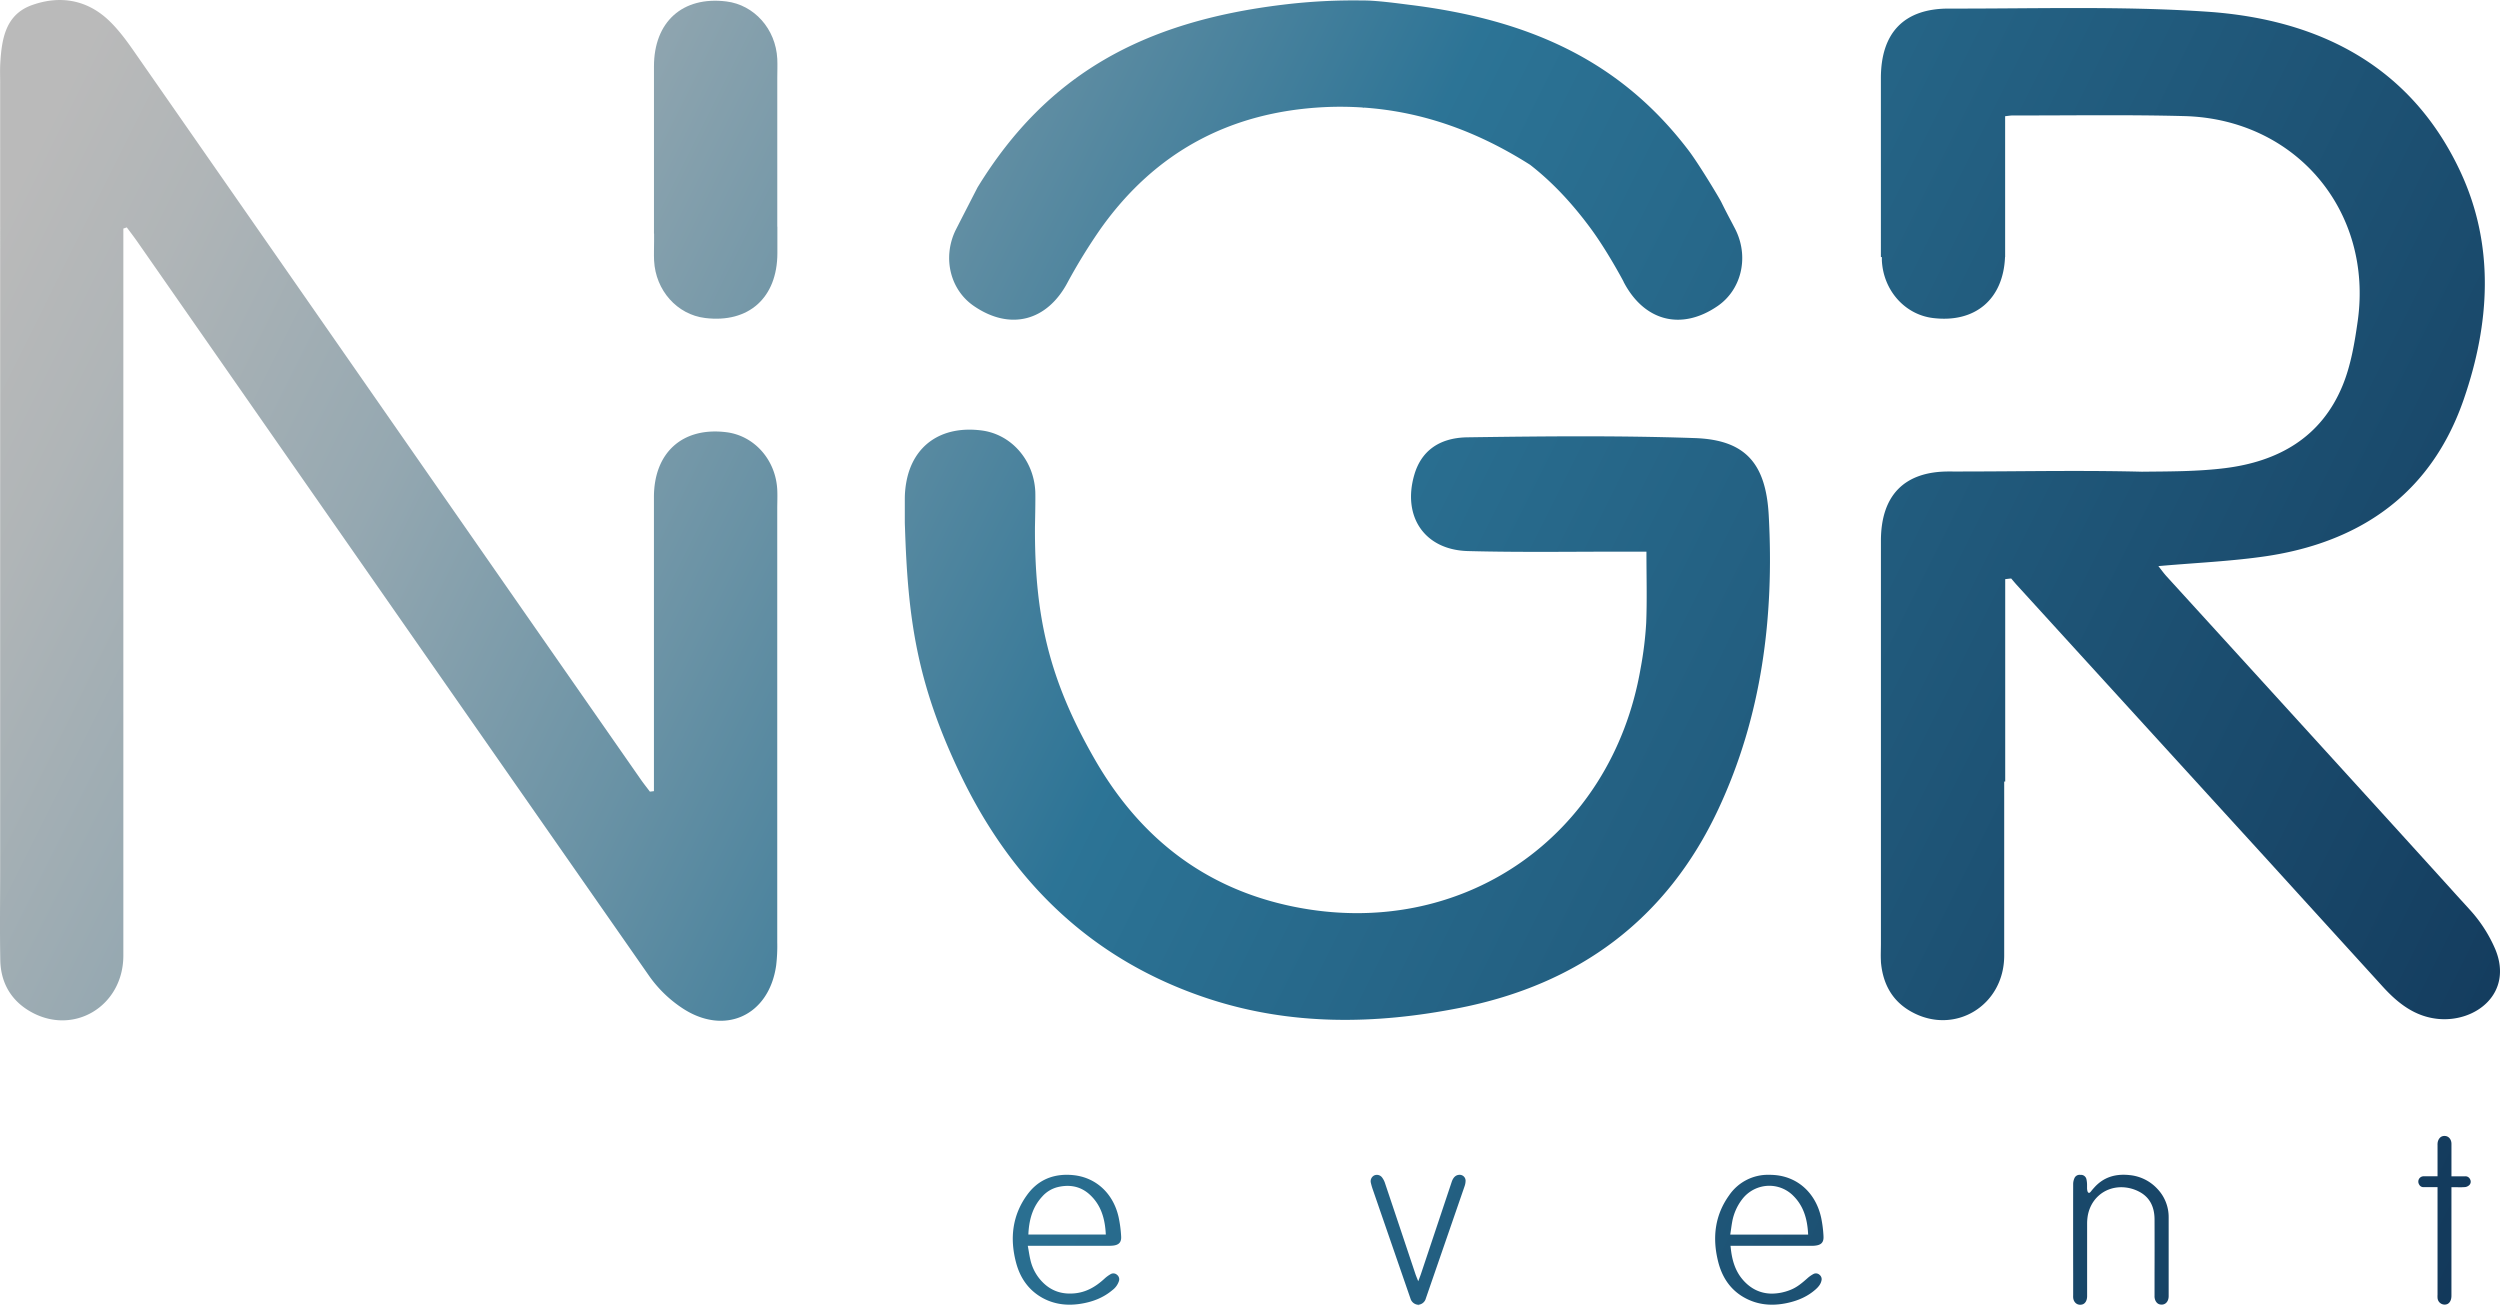 <svg id="Ebene_1" data-name="Ebene 1" xmlns="http://www.w3.org/2000/svg" xmlns:xlink="http://www.w3.org/1999/xlink" viewBox="0 0 1506.92 787.46"><defs><style>.cls-1{fill:url(#linear-gradient);}.cls-2{fill:url(#linear-gradient-2);}.cls-3{fill:url(#linear-gradient-3);}.cls-4{fill:url(#linear-gradient-4);}.cls-5{fill:url(#linear-gradient-5);}.cls-6{fill:url(#linear-gradient-6);}.cls-7{fill:url(#linear-gradient-7);}.cls-8{fill:url(#linear-gradient-8);}.cls-9{fill:url(#linear-gradient-9);}.cls-10{fill:url(#linear-gradient-10);}.cls-11{fill:url(#linear-gradient-11);}.cls-12{fill:url(#linear-gradient-12);}.cls-13{fill:url(#linear-gradient-13);}.cls-14{fill:url(#linear-gradient-14);}.cls-15{fill:url(#linear-gradient-15);}.cls-16{fill:url(#linear-gradient-16);}.cls-17{fill:url(#linear-gradient-17);}.cls-18{fill:url(#linear-gradient-18);}</style><linearGradient id="linear-gradient" x1="-117.82" y1="371.91" x2="1336.14" y2="1097.12" gradientUnits="userSpaceOnUse"><stop offset="0" stop-color="#bababa"/><stop offset="0.06" stop-color="#b0b5b7"/><stop offset="0.17" stop-color="#95a8b1"/><stop offset="0.3" stop-color="#6992a5"/><stop offset="0.46" stop-color="#2d7496"/><stop offset="0.46" stop-color="#2c7496"/><stop offset="1" stop-color="#12385a"/></linearGradient><linearGradient id="linear-gradient-2" x1="-33.5" y1="202.8" x2="1420.5" y2="928.03" xlink:href="#linear-gradient"/><linearGradient id="linear-gradient-3" x1="6.95" y1="121.81" x2="1460.9" y2="847.02" xlink:href="#linear-gradient"/><linearGradient id="linear-gradient-4" x1="-73.44" y1="282.88" x2="1380.57" y2="1008.11" xlink:href="#linear-gradient"/><linearGradient id="linear-gradient-5" x1="52.12" y1="31.15" x2="1506.12" y2="756.38" xlink:href="#linear-gradient"/><linearGradient id="linear-gradient-6" x1="644.35" y1="175.42" x2="644.35" y2="175.42" xlink:href="#linear-gradient"/><linearGradient id="linear-gradient-7" x1="605.54" y1="155.67" x2="683.48" y2="194.54" xlink:href="#linear-gradient"/><linearGradient id="linear-gradient-8" x1="99.85" y1="-64.54" x2="1553.85" y2="660.69" xlink:href="#linear-gradient"/><linearGradient id="linear-gradient-9" x1="86.74" y1="-32.92" x2="1532.69" y2="688.3" xlink:href="#linear-gradient"/><linearGradient id="linear-gradient-10" x1="88.13" y1="-41.03" x2="1542.11" y2="684.2" xlink:href="#linear-gradient"/><linearGradient id="linear-gradient-11" x1="7.89" y1="119.87" x2="1461.82" y2="845.07" xlink:href="#linear-gradient"/><linearGradient id="linear-gradient-12" x1="-63.04" y1="262.04" x2="1390.95" y2="987.27" xlink:href="#linear-gradient"/><linearGradient id="linear-gradient-13" x1="9.26" y1="111.75" x2="1471.33" y2="841.01" xlink:href="#linear-gradient"/><linearGradient id="linear-gradient-14" x1="235.53" y1="-336.66" x2="1689.59" y2="388.61" xlink:href="#linear-gradient"/><linearGradient id="linear-gradient-15" x1="237.47" y1="-326.89" x2="1683.42" y2="394.33" xlink:href="#linear-gradient"/><linearGradient id="linear-gradient-16" x1="180.34" y1="-225.93" x2="1634.34" y2="499.3" xlink:href="#linear-gradient"/><linearGradient id="linear-gradient-17" x1="54.46" y1="26.44" x2="1508.47" y2="751.67" xlink:href="#linear-gradient"/><linearGradient id="linear-gradient-18" x1="162.09" y1="-189.32" x2="1616.09" y2="535.91" xlink:href="#linear-gradient"/></defs><title>logo_ngr_verlauf</title><path class="cls-1" d="M671.77,755.85c3.67-.35,5.22-2.07,5-5.56a74.06,74.06,0,0,0-1.52-11.55c-3.18-14.39-13.75-24.12-27.58-25.4q-1.86-.18-3.66-.18c-10.09,0-18.18,4.12-24,12.23-8.5,11.77-10.68,25.59-6.48,41.07,2.6,9.57,8,16.62,16,21,6.5,3.52,13.88,4.72,22,3.57s14.61-3.87,19.92-8.32a11.13,11.13,0,0,0,3.94-5.35,3.41,3.41,0,0,0-1.09-3.9,3.27,3.27,0,0,0-4-.33,19.93,19.93,0,0,0-3.52,2.59c-5.87,5.43-11.57,8.25-17.93,8.88-6.78.68-12.6-.91-17.48-4.93A27.68,27.68,0,0,1,622,764.09c-.36-1.47-.61-3-.87-4.52-.13-.77-.26-1.55-.41-2.36l-.23-1.25h48.91A23.09,23.09,0,0,0,671.77,755.85Zm-50.93-6.69.06-1.13c.58-9.39,3.24-16.33,8.36-21.83a18.37,18.37,0,0,1,9.38-5.65c7.53-1.76,14-.22,19.18,4.53,5.94,5.44,9,12.74,9.64,22.95l.07,1.13Z" transform="translate(-0.98 -5.03)"/><path class="cls-2" d="M1094.92,755.88c3.94-.38,5.45-2.06,5.2-5.83a72.8,72.8,0,0,0-1.36-10.81c-3.11-14.68-13.7-24.6-27.66-25.9-1.25-.11-2.48-.17-3.69-.17a28.31,28.31,0,0,0-24.2,12.41c-8.24,11.5-10.42,25-6.5,40.26,2.81,10.9,9.06,18.56,18.58,22.77,6.79,3,14.35,3.63,22.74,1.87,7.09-1.48,12.77-4.18,17.37-8.26,2-1.8,3.09-3.37,3.49-5.24a3.34,3.34,0,0,0-1.15-3.53A3.19,3.19,0,0,0,1094,773a18.73,18.73,0,0,0-3.66,2.6c-3.33,2.95-6.4,5.51-10.32,7a30.6,30.6,0,0,1-10.9,2.18c-6.9,0-12.84-2.81-17.62-8.35-5.31-6.12-6.69-13.54-7.3-19.31l-.13-1.17h48.78C1093.55,756,1094.24,755.94,1094.92,755.88Zm-51-6.69.51-3.46c.22-1.52.43-3,.71-4.49a31.43,31.43,0,0,1,6-13.38,20.63,20.63,0,0,1,16.35-8.08,20.37,20.37,0,0,1,14.4,6c5.49,5.44,8.32,12.53,8.92,22.31l.07,1.13Z" transform="translate(-0.98 -5.03)"/><path class="cls-3" d="M1301.39,721.65a26.16,26.16,0,0,0-16.88-8.32c-8.9-.93-15.85,1.54-21.22,7.56-.55.6-1.07,1.21-1.59,1.83a6.16,6.16,0,0,1-1,1.15c-.65.39-1.55.32-1.71-2.5,0-.78,0-1.58,0-2.36a15.84,15.84,0,0,0-.34-3,3.37,3.37,0,0,0-3.13-2.82c-.25,0-.51,0-.75,0a3.32,3.32,0,0,0-3.4,2.05,8.74,8.74,0,0,0-.75,3.4q-.06,27.18,0,54.35v12.69a14.18,14.18,0,0,0,0,1.46c.24,3.14,2.75,5,5.58,4.15,1.75-.53,2.83-2.46,2.83-5V771.72q0-14.49,0-29a29.37,29.37,0,0,1,.23-3.82c1.39-10.75,9.77-18.25,20.39-18.25a23.39,23.39,0,0,1,10.95,2.8c6,3.21,9.05,8.8,9.07,16.61q.06,16.29,0,32.59v13.39a6.94,6.94,0,0,0,0,.79c.18,2.27,1.39,4,3.07,4.43,3.11.77,5.44-1.4,5.44-5V779c0-13.39,0-26.77,0-40.16A24.61,24.61,0,0,0,1301.39,721.65Z" transform="translate(-0.98 -5.03)"/><path class="cls-4" d="M860.42,787.72,864,777.34q9.94-28.76,19.86-57.51a10.19,10.19,0,0,0,.53-3.25,3.56,3.56,0,0,0-3.57-3.41c-2.27,0-3.86,1.45-4.81,4.3L857.5,772.89c-.09.3-.21.58-.35,1l-1.31,3.45-1.27-3.22c-.14-.37-.25-.64-.34-.91l-4.68-14q-6.91-20.7-13.86-41.39a11.49,11.49,0,0,0-1.65-3.06,3.88,3.88,0,0,0-3.13-1.56,3.77,3.77,0,0,0-1.63.36,3.93,3.93,0,0,0-2,4.39,37.22,37.22,0,0,0,1.15,4q8.63,25,17.29,50.05l5.46,15.8a5.21,5.21,0,0,0,4.57,3.7l.08,1h0v-1A5.11,5.11,0,0,0,860.42,787.72Z" transform="translate(-0.98 -5.03)"/><path class="cls-5" d="M1486.93,714.07h-8.29v-7.91c0-3.88,0-7.76,0-11.64,0-2.59-1.55-4.54-3.71-4.75-2.89-.29-4.14,1.87-4.56,3.65a8.69,8.69,0,0,0-.12,1.82c0,4.42,0,8.75,0,13.21v5.6h-6.53c-.63,0-1.27,0-1.9,0a3.27,3.27,0,0,0-2.78,1.68,3.34,3.34,0,0,0,.15,3.33,2.88,2.88,0,0,0,2.64,1.55h8.42v64.86a13.19,13.19,0,0,0,0,1.78,4.28,4.28,0,0,0,5.6,3.94c1.71-.55,2.78-2.51,2.78-5.1V720.64h1.06c.78,0,1.54,0,2.29,0a41.51,41.51,0,0,0,5-.09,4.53,4.53,0,0,0,2.48-1.25,2.88,2.88,0,0,0,.41-3.41A3,3,0,0,0,1486.93,714.07Z" transform="translate(-0.98 -5.03)"/><path class="cls-6" d="M644.41,175.3c-.17.32-.17.34,0,0Z" transform="translate(-0.98 -5.03)"/><path class="cls-7" d="M644.62,174.92l0,0c-.08.16-.13.25-.19.35Z" transform="translate(-0.98 -5.03)"/><path class="cls-8" d="M469.5,141.68V52c0-3.84.18-7.67,0-11.5-.91-18-13.89-32.54-30.75-34.61-26.35-3.23-43.58,12.29-43.58,39.17,0,50.69,0,50.08,0,100.77h.07v4.78c0,3.83-.18,7.67,0,11.49.91,18,13.88,32.55,30.76,34.61,26.3,3.23,43.52-12.25,43.56-39.06v-16Zm-74.27,4.16Z" transform="translate(-0.98 -5.03)"/><path class="cls-9" d="M469.57,157.64v0Z" transform="translate(-0.98 -5.03)"/><path class="cls-10" d="M469.57,157.64v0Z" transform="translate(-0.98 -5.03)"/><path class="cls-11" d="M395.15,304.62v0Z" transform="translate(-0.98 -5.03)"/><path class="cls-12" d="M469.48,300.15c-.92-18-13.89-32.55-30.77-34.61-26.3-3.24-43.52,12.25-43.56,39.06v16h0c0,59.74,0,86.92,0,151.63v9.68l-2.43.3c-1.9-2.52-3.88-5-5.68-7.59q-70-100.46-139.87-200.93Q164.15,154.32,81.07,35C76.7,28.75,72,22.5,66.52,17.29,53.32,4.81,37.19,2.16,20.55,8,4.25,13.65,2,28.5,1.13,43.42c-.21,3.82-.06,7.66-.06,11.49V529.8c0,18-.25,36,.08,53.94.25,13.3,6.21,24,17.68,30.75,26.11,15.37,56.49-2.74,56.5-33.48q0-214,0-428V142.81l2.07-.71c2,2.67,4,5.28,5.93,8Q237.9,372,392.65,593.84a75,75,0,0,0,18.84,18.35c25.7,17.62,53,5.4,57.33-25.2a100.44,100.44,0,0,0,.66-14.1c0-98.85,0-157.95,0-253.71v-7.54C469.49,307.81,469.67,304,469.48,300.15Zm0,7.25Z" transform="translate(-0.98 -5.03)"/><path class="cls-13" d="M395.15,304.62v0Z" transform="translate(-0.98 -5.03)"/><path class="cls-14" d="M1209.66,157.64v0Z" transform="translate(-0.98 -5.03)"/><path class="cls-15" d="M1209.66,157.64v0Z" transform="translate(-0.98 -5.03)"/><path class="cls-16" d="M1505.15,577.42a84.67,84.67,0,0,0-15.64-24.25c-3.47-3.84-7-7.66-10.43-11.49q-28.5-31.48-57.09-62.88-56.84-62.48-113.74-124.91l-1.42-1.56c-1.66-1.83-3.09-3.86-4.85-6.06,22.34-2,43.88-2.87,65.07-6,22.43-3.35,42.45-9.94,59.73-20,27.13-15.8,47.46-40.23,59.31-74.65C1501.82,200,1504.82,153,1484,108.45c-29.86-63.9-85.51-91.82-152.65-96.37-51.67-3.49-103.7-1.76-155.57-1.88-27.14-.07-41.06,14.63-41.06,41.92V160h.59c0,.7,0,1.41,0,2.11.91,18,13.89,32.55,30.76,34.61,25.52,3.14,42.44-11.37,43.47-36.72h.07v-1.68c0-.23,0-.44,0-.66v-16h0V75.08c1.84-.19,3.26-.46,4.67-.46,34.48.07,69-.53,103.45.39,67.12,1.81,113.77,57.23,104.39,123.66-1.84,13-4.08,26.43-9,38.5-12.86,31.56-39,46.19-71.46,50.1-16.39,2-33.06,1.91-49.63,2.09-27.44-.69-54.94-.43-82.43-.24-11.3.08-22.58.14-33.86.11-27.11-.06-41,14.6-41,41.82,0,0,0,.07,0,.11v145h0v97.73c0,3.45-.19,6.91,0,10.33,0,.68.06,1.37.14,2,1.38,12.43,7,22.42,18.17,28.62,26,14.51,56-3.55,56-33.81q0-18.84,0-37.69,0-33.61,0-67.22h.61V354.12c1.4-.15,2.53-.31,3.62-.39,1,1.19,2,2.38,3,3.52q76.85,84.31,153.73,168.59,10,11,20,22,21.63,23.78,43.26,47.54l4,4.41c9.13,10,19.43,18.14,33.6,19.43C1493.47,621.25,1515.84,603.64,1505.15,577.42Z" transform="translate(-0.98 -5.03)"/><path class="cls-17" d="M1067.1,315.41c-1.75-31.72-14.69-45.29-44.58-46.32-45.63-1.58-91.36-1.11-137-.46-17.81.26-28.1,8.92-32.07,22.69-7.26,25.11,6.22,45.16,32.28,45.87,32.11.87,64.25.3,96.38.36h11.29c0,15.41.41,29.25-.15,43.07a214.59,214.59,0,0,1-3.34,27.15C972.4,510,881.37,572.34,780.12,551.41c-53.54-11.07-92.5-42-119.37-88.89-27.52-48-36.13-86.08-35.93-139.82,0,0,.4-17.57.19-21.62-1-19-14.69-34.42-32.54-36.61-24.13-3-41,9-45.1,30.7a56.89,56.89,0,0,0-1,10.63v13.81c0,1,.09,3.09.09,3.09,1.75,54.38,6.82,93.5,33.26,148.79,31.14,65.12,79.34,112.08,148.67,135.19,50.22,16.74,101.5,16,152.75,5.83,71.34-14.18,124.4-53.18,155.51-119.55C1063,436.74,1070.48,376.72,1067.1,315.41Z" transform="translate(-0.98 -5.03)"/><path class="cls-18" d="M588,189.48c21.83,15,44.24,9.21,56.65-14.53,0,0,0,0,0,0a339.38,339.38,0,0,1,19.89-32.23c32.82-46.1,77.92-70.28,134.68-73.11a201.77,201.77,0,0,1,23.24.23V70a3.7,3.7,0,0,0,.72-.11c36.33,2.53,69.29,14.92,100.09,34.47,13.46,10.45,25.46,23.34,36.53,38.36,9.47,12.84,18.48,29.54,19.61,31.68l.23.46a.35.35,0,0,1,0,.08h0c.5,1,.43.82,0,0,12.4,23.76,34.82,29.56,56.67,14.56,14-9.61,18.82-28.51,11.33-44.89-.48-1.05-1-2.06-1.55-3.09-1.22-2.38-2.5-4.74-3.74-7.12-1.64-3.16-2.87-5.6-3.83-7.57-1.32-2.68-13.62-23.11-19.7-31.1C978.49,42.71,924.52,17,850.31,7.9c-4.92-.6-19.77-2.69-27.74-2.57A348.63,348.63,0,0,0,774,7.9C690,18.14,632,49.78,590.21,118c0,0-13.12,25.5-13.59,26.55C569.12,161,573.93,179.87,588,189.48Z" transform="translate(-0.98 -5.03)"/></svg>